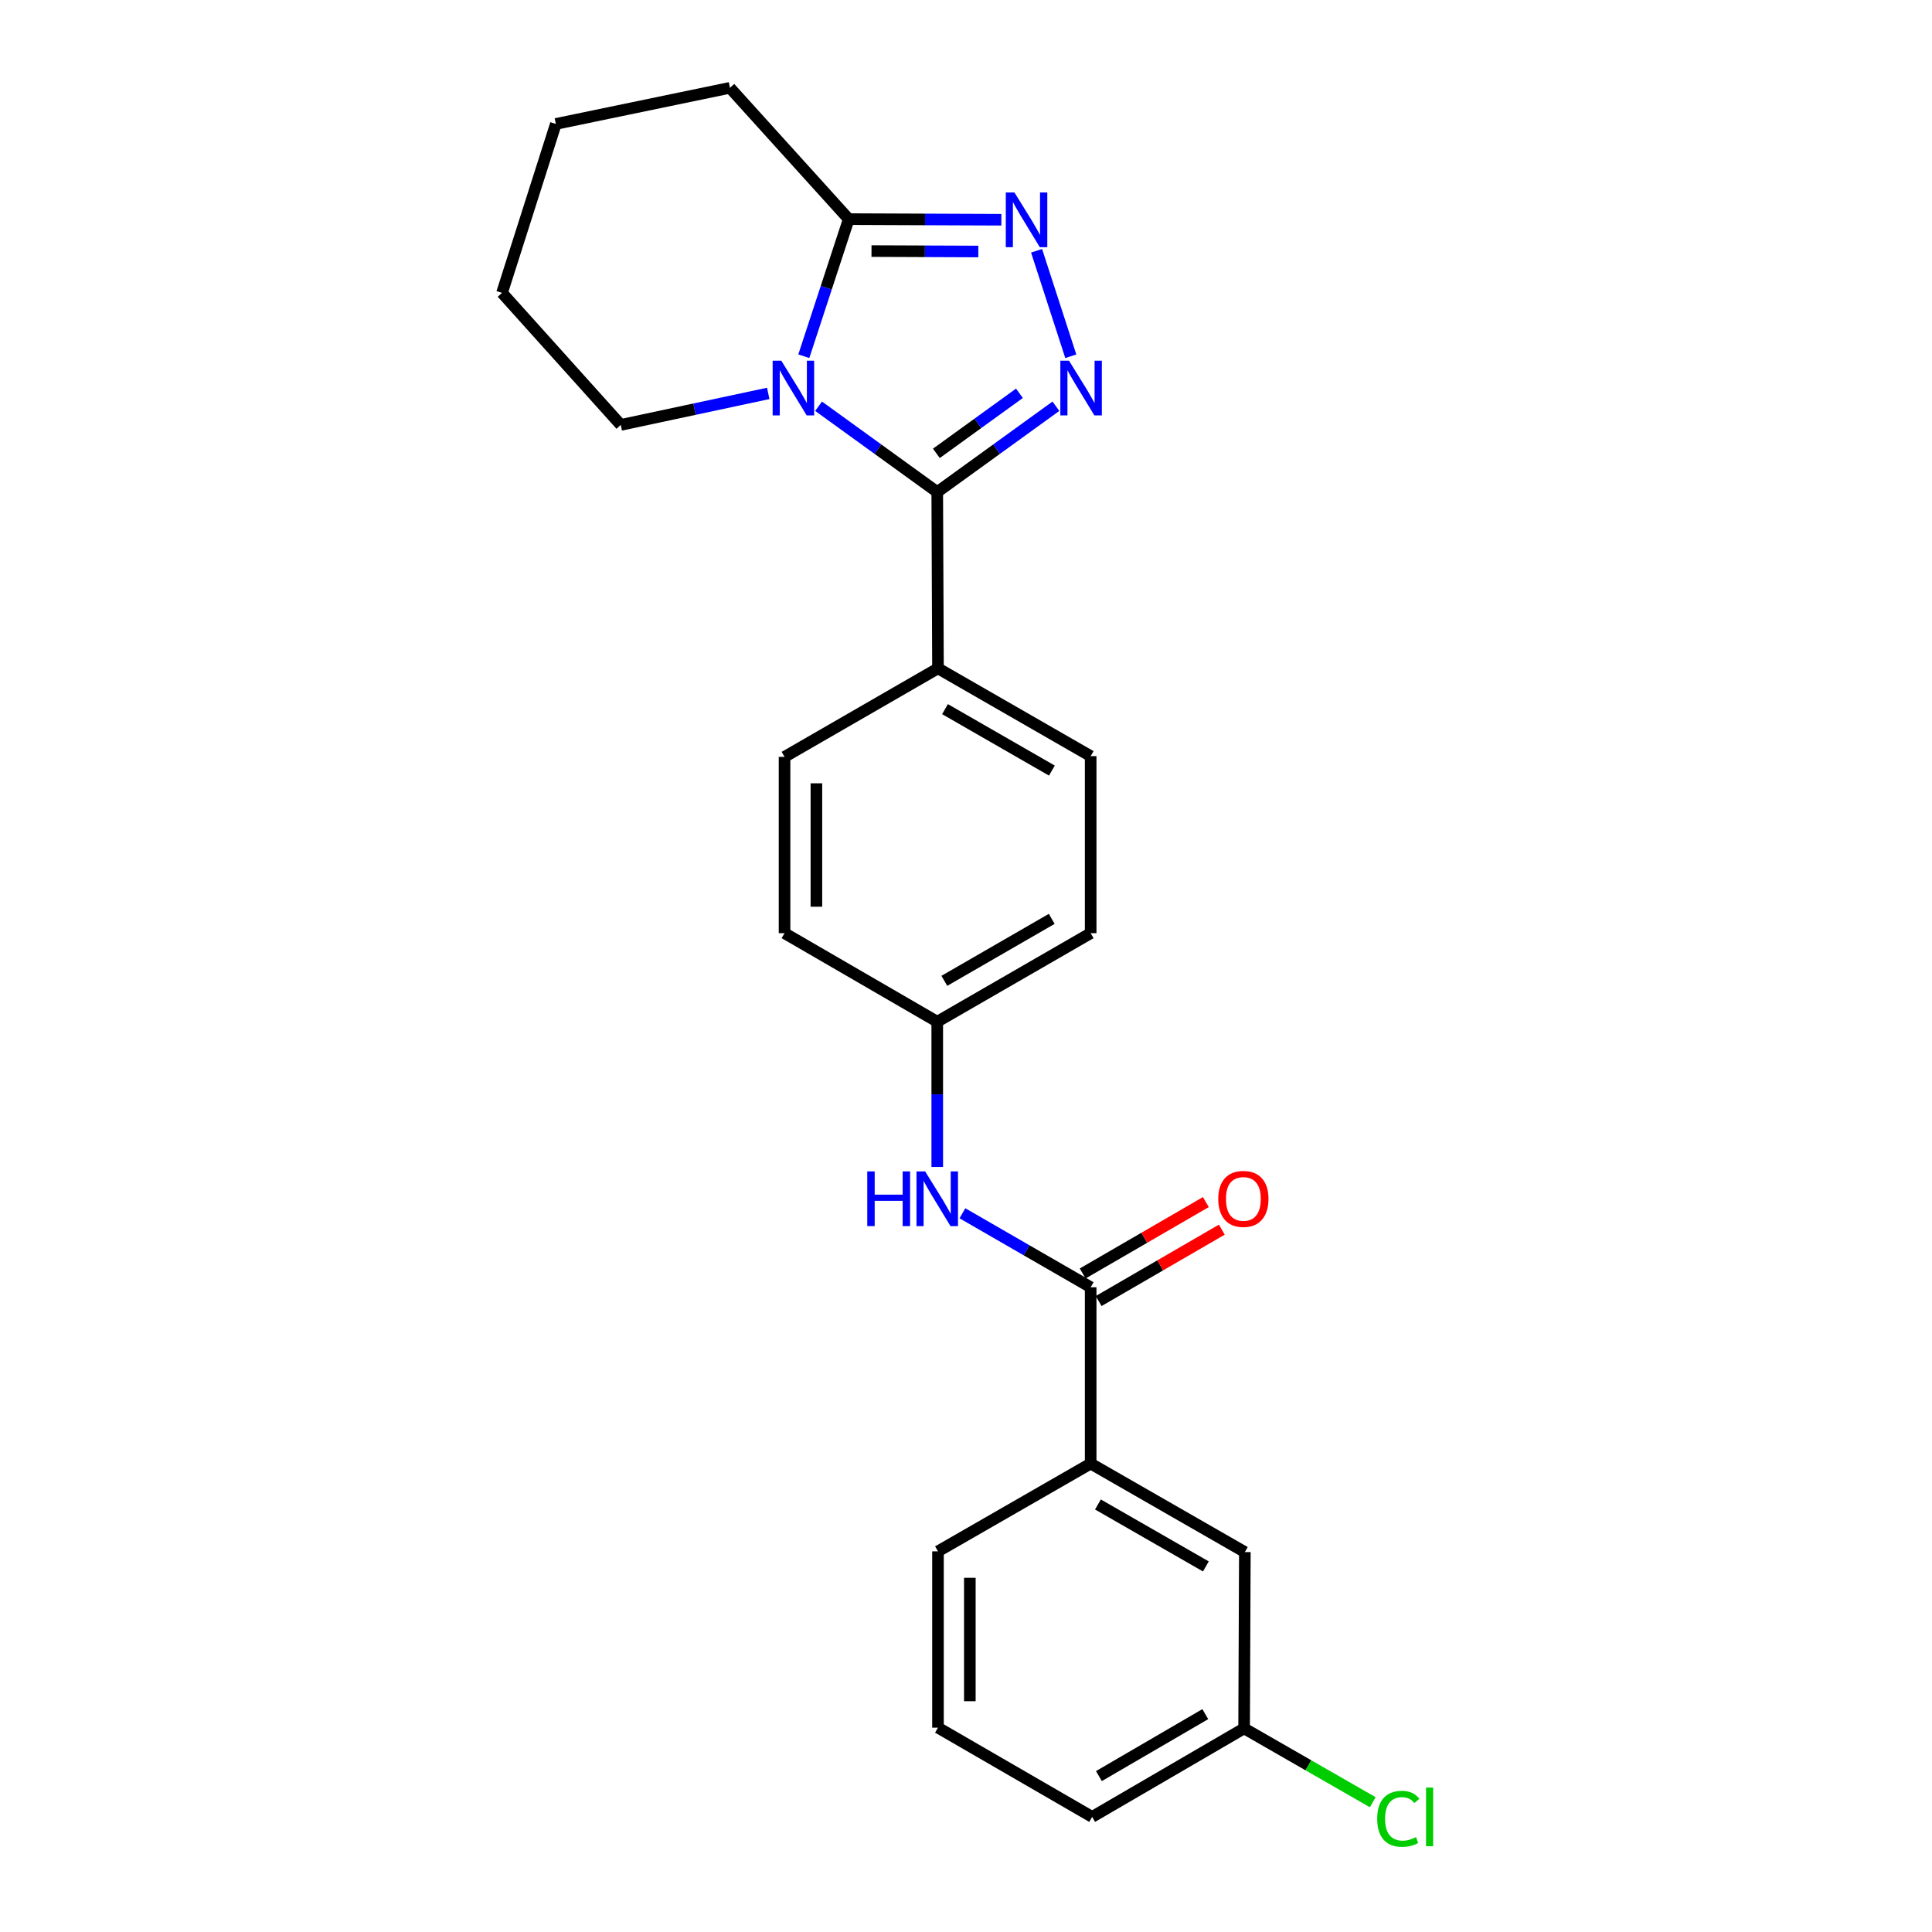 <?xml version='1.0' encoding='iso-8859-1'?>
<svg version='1.1' baseProfile='full'
              xmlns='http://www.w3.org/2000/svg'
                      xmlns:rdkit='http://www.rdkit.org/xml'
                      xmlns:xlink='http://www.w3.org/1999/xlink'
                  xml:space='preserve'
width='1000px' height='1000px' viewBox='0 0 1000 1000'>
<!-- END OF HEADER -->
<rect style='opacity:1.0;fill:#FFFFFF;stroke:none' width='1000' height='1000' x='0' y='0'> </rect>
<path class='bond-0' d='M 423.695,210.271 L 454.405,232.476' style='fill:none;fill-rule:evenodd;stroke:#0000FF;stroke-width:6px;stroke-linecap:butt;stroke-linejoin:miter;stroke-opacity:1' />
<path class='bond-0' d='M 454.405,232.476 L 485.115,254.681' style='fill:none;fill-rule:evenodd;stroke:#000000;stroke-width:6px;stroke-linecap:butt;stroke-linejoin:miter;stroke-opacity:1' />
<path class='bond-3' d='M 416.051,184.385 L 427.677,148.901' style='fill:none;fill-rule:evenodd;stroke:#0000FF;stroke-width:6px;stroke-linecap:butt;stroke-linejoin:miter;stroke-opacity:1' />
<path class='bond-3' d='M 427.677,148.901 L 439.303,113.417' style='fill:none;fill-rule:evenodd;stroke:#000000;stroke-width:6px;stroke-linecap:butt;stroke-linejoin:miter;stroke-opacity:1' />
<path class='bond-13' d='M 397.634,203.628 L 359.474,211.782' style='fill:none;fill-rule:evenodd;stroke:#0000FF;stroke-width:6px;stroke-linecap:butt;stroke-linejoin:miter;stroke-opacity:1' />
<path class='bond-13' d='M 359.474,211.782 L 321.315,219.935' style='fill:none;fill-rule:evenodd;stroke:#000000;stroke-width:6px;stroke-linecap:butt;stroke-linejoin:miter;stroke-opacity:1' />
<path class='bond-1' d='M 485.115,254.681 L 515.825,232.476' style='fill:none;fill-rule:evenodd;stroke:#000000;stroke-width:6px;stroke-linecap:butt;stroke-linejoin:miter;stroke-opacity:1' />
<path class='bond-1' d='M 515.825,232.476 L 546.535,210.271' style='fill:none;fill-rule:evenodd;stroke:#0000FF;stroke-width:6px;stroke-linecap:butt;stroke-linejoin:miter;stroke-opacity:1' />
<path class='bond-1' d='M 484.666,234.658 L 506.163,219.114' style='fill:none;fill-rule:evenodd;stroke:#000000;stroke-width:6px;stroke-linecap:butt;stroke-linejoin:miter;stroke-opacity:1' />
<path class='bond-1' d='M 506.163,219.114 L 527.66,203.571' style='fill:none;fill-rule:evenodd;stroke:#0000FF;stroke-width:6px;stroke-linecap:butt;stroke-linejoin:miter;stroke-opacity:1' />
<path class='bond-6' d='M 485.115,254.681 L 485.499,345.939' style='fill:none;fill-rule:evenodd;stroke:#000000;stroke-width:6px;stroke-linecap:butt;stroke-linejoin:miter;stroke-opacity:1' />
<path class='bond-24' d='M 554.237,184.397 L 536.533,129.808' style='fill:none;fill-rule:evenodd;stroke:#0000FF;stroke-width:6px;stroke-linecap:butt;stroke-linejoin:miter;stroke-opacity:1' />
<path class='bond-2' d='M 518.298,113.739 L 478.8,113.578' style='fill:none;fill-rule:evenodd;stroke:#0000FF;stroke-width:6px;stroke-linecap:butt;stroke-linejoin:miter;stroke-opacity:1' />
<path class='bond-2' d='M 478.8,113.578 L 439.303,113.417' style='fill:none;fill-rule:evenodd;stroke:#000000;stroke-width:6px;stroke-linecap:butt;stroke-linejoin:miter;stroke-opacity:1' />
<path class='bond-2' d='M 506.381,130.179 L 478.733,130.067' style='fill:none;fill-rule:evenodd;stroke:#0000FF;stroke-width:6px;stroke-linecap:butt;stroke-linejoin:miter;stroke-opacity:1' />
<path class='bond-2' d='M 478.733,130.067 L 451.085,129.954' style='fill:none;fill-rule:evenodd;stroke:#000000;stroke-width:6px;stroke-linecap:butt;stroke-linejoin:miter;stroke-opacity:1' />
<path class='bond-18' d='M 439.303,113.417 L 377.817,45.455' style='fill:none;fill-rule:evenodd;stroke:#000000;stroke-width:6px;stroke-linecap:butt;stroke-linejoin:miter;stroke-opacity:1' />
<path class='bond-4' d='M 564.528,666.283 L 531.337,647.136' style='fill:none;fill-rule:evenodd;stroke:#000000;stroke-width:6px;stroke-linecap:butt;stroke-linejoin:miter;stroke-opacity:1' />
<path class='bond-4' d='M 531.337,647.136 L 498.147,627.989' style='fill:none;fill-rule:evenodd;stroke:#0000FF;stroke-width:6px;stroke-linecap:butt;stroke-linejoin:miter;stroke-opacity:1' />
<path class='bond-7' d='M 564.528,666.283 L 564.528,757.54' style='fill:none;fill-rule:evenodd;stroke:#000000;stroke-width:6px;stroke-linecap:butt;stroke-linejoin:miter;stroke-opacity:1' />
<path class='bond-8' d='M 568.662,673.416 L 600.539,654.939' style='fill:none;fill-rule:evenodd;stroke:#000000;stroke-width:6px;stroke-linecap:butt;stroke-linejoin:miter;stroke-opacity:1' />
<path class='bond-8' d='M 600.539,654.939 L 632.415,636.463' style='fill:none;fill-rule:evenodd;stroke:#FF0000;stroke-width:6px;stroke-linecap:butt;stroke-linejoin:miter;stroke-opacity:1' />
<path class='bond-8' d='M 560.393,659.15 L 592.27,640.674' style='fill:none;fill-rule:evenodd;stroke:#000000;stroke-width:6px;stroke-linecap:butt;stroke-linejoin:miter;stroke-opacity:1' />
<path class='bond-8' d='M 592.27,640.674 L 624.146,622.197' style='fill:none;fill-rule:evenodd;stroke:#FF0000;stroke-width:6px;stroke-linecap:butt;stroke-linejoin:miter;stroke-opacity:1' />
<path class='bond-5' d='M 485.115,604.02 L 485.115,566.429' style='fill:none;fill-rule:evenodd;stroke:#0000FF;stroke-width:6px;stroke-linecap:butt;stroke-linejoin:miter;stroke-opacity:1' />
<path class='bond-5' d='M 485.115,566.429 L 485.115,528.838' style='fill:none;fill-rule:evenodd;stroke:#000000;stroke-width:6px;stroke-linecap:butt;stroke-linejoin:miter;stroke-opacity:1' />
<path class='bond-10' d='M 485.499,345.939 L 564.528,391.375' style='fill:none;fill-rule:evenodd;stroke:#000000;stroke-width:6px;stroke-linecap:butt;stroke-linejoin:miter;stroke-opacity:1' />
<path class='bond-10' d='M 489.135,367.049 L 544.455,398.854' style='fill:none;fill-rule:evenodd;stroke:#000000;stroke-width:6px;stroke-linecap:butt;stroke-linejoin:miter;stroke-opacity:1' />
<path class='bond-11' d='M 485.499,345.939 L 406.078,391.751' style='fill:none;fill-rule:evenodd;stroke:#000000;stroke-width:6px;stroke-linecap:butt;stroke-linejoin:miter;stroke-opacity:1' />
<path class='bond-9' d='M 564.528,757.54 L 644.334,803.352' style='fill:none;fill-rule:evenodd;stroke:#000000;stroke-width:6px;stroke-linecap:butt;stroke-linejoin:miter;stroke-opacity:1' />
<path class='bond-9' d='M 568.29,778.713 L 624.154,810.781' style='fill:none;fill-rule:evenodd;stroke:#000000;stroke-width:6px;stroke-linecap:butt;stroke-linejoin:miter;stroke-opacity:1' />
<path class='bond-19' d='M 564.528,757.54 L 485.499,802.977' style='fill:none;fill-rule:evenodd;stroke:#000000;stroke-width:6px;stroke-linecap:butt;stroke-linejoin:miter;stroke-opacity:1' />
<path class='bond-14' d='M 644.334,803.352 L 643.949,894.61' style='fill:none;fill-rule:evenodd;stroke:#000000;stroke-width:6px;stroke-linecap:butt;stroke-linejoin:miter;stroke-opacity:1' />
<path class='bond-16' d='M 564.528,391.375 L 564.528,483.008' style='fill:none;fill-rule:evenodd;stroke:#000000;stroke-width:6px;stroke-linecap:butt;stroke-linejoin:miter;stroke-opacity:1' />
<path class='bond-15' d='M 406.078,391.751 L 406.078,483.008' style='fill:none;fill-rule:evenodd;stroke:#000000;stroke-width:6px;stroke-linecap:butt;stroke-linejoin:miter;stroke-opacity:1' />
<path class='bond-15' d='M 422.567,405.439 L 422.567,469.319' style='fill:none;fill-rule:evenodd;stroke:#000000;stroke-width:6px;stroke-linecap:butt;stroke-linejoin:miter;stroke-opacity:1' />
<path class='bond-12' d='M 485.115,528.838 L 406.078,483.008' style='fill:none;fill-rule:evenodd;stroke:#000000;stroke-width:6px;stroke-linecap:butt;stroke-linejoin:miter;stroke-opacity:1' />
<path class='bond-26' d='M 485.115,528.838 L 564.528,483.008' style='fill:none;fill-rule:evenodd;stroke:#000000;stroke-width:6px;stroke-linecap:butt;stroke-linejoin:miter;stroke-opacity:1' />
<path class='bond-26' d='M 488.785,507.682 L 544.374,475.601' style='fill:none;fill-rule:evenodd;stroke:#000000;stroke-width:6px;stroke-linecap:butt;stroke-linejoin:miter;stroke-opacity:1' />
<path class='bond-22' d='M 321.315,219.935 L 259.848,151.589' style='fill:none;fill-rule:evenodd;stroke:#000000;stroke-width:6px;stroke-linecap:butt;stroke-linejoin:miter;stroke-opacity:1' />
<path class='bond-17' d='M 643.949,894.61 L 677.243,913.721' style='fill:none;fill-rule:evenodd;stroke:#000000;stroke-width:6px;stroke-linecap:butt;stroke-linejoin:miter;stroke-opacity:1' />
<path class='bond-17' d='M 677.243,913.721 L 710.536,932.832' style='fill:none;fill-rule:evenodd;stroke:#00CC00;stroke-width:6px;stroke-linecap:butt;stroke-linejoin:miter;stroke-opacity:1' />
<path class='bond-27' d='M 643.949,894.61 L 565.297,940.422' style='fill:none;fill-rule:evenodd;stroke:#000000;stroke-width:6px;stroke-linecap:butt;stroke-linejoin:miter;stroke-opacity:1' />
<path class='bond-27' d='M 623.853,887.233 L 568.796,919.302' style='fill:none;fill-rule:evenodd;stroke:#000000;stroke-width:6px;stroke-linecap:butt;stroke-linejoin:miter;stroke-opacity:1' />
<path class='bond-25' d='M 377.817,45.455 L 287.705,64.151' style='fill:none;fill-rule:evenodd;stroke:#000000;stroke-width:6px;stroke-linecap:butt;stroke-linejoin:miter;stroke-opacity:1' />
<path class='bond-20' d='M 485.499,802.977 L 485.499,894.234' style='fill:none;fill-rule:evenodd;stroke:#000000;stroke-width:6px;stroke-linecap:butt;stroke-linejoin:miter;stroke-opacity:1' />
<path class='bond-20' d='M 501.988,816.665 L 501.988,880.545' style='fill:none;fill-rule:evenodd;stroke:#000000;stroke-width:6px;stroke-linecap:butt;stroke-linejoin:miter;stroke-opacity:1' />
<path class='bond-21' d='M 485.499,894.234 L 565.297,940.422' style='fill:none;fill-rule:evenodd;stroke:#000000;stroke-width:6px;stroke-linecap:butt;stroke-linejoin:miter;stroke-opacity:1' />
<path class='bond-23' d='M 259.848,151.589 L 287.705,64.151' style='fill:none;fill-rule:evenodd;stroke:#000000;stroke-width:6px;stroke-linecap:butt;stroke-linejoin:miter;stroke-opacity:1' />
<path  class='atom-0' d='M 404.398 186.685
L 413.678 201.685
Q 414.598 203.165, 416.078 205.845
Q 417.558 208.525, 417.638 208.685
L 417.638 186.685
L 421.398 186.685
L 421.398 215.005
L 417.518 215.005
L 407.558 198.605
Q 406.398 196.685, 405.158 194.485
Q 403.958 192.285, 403.598 191.605
L 403.598 215.005
L 399.918 215.005
L 399.918 186.685
L 404.398 186.685
' fill='#0000FF'/>
<path  class='atom-2' d='M 553.312 186.685
L 562.592 201.685
Q 563.512 203.165, 564.992 205.845
Q 566.472 208.525, 566.552 208.685
L 566.552 186.685
L 570.312 186.685
L 570.312 215.005
L 566.432 215.005
L 556.472 198.605
Q 555.312 196.685, 554.072 194.485
Q 552.872 192.285, 552.512 191.605
L 552.512 215.005
L 548.832 215.005
L 548.832 186.685
L 553.312 186.685
' fill='#0000FF'/>
<path  class='atom-3' d='M 525.079 99.632
L 534.359 114.632
Q 535.279 116.112, 536.759 118.792
Q 538.239 121.472, 538.319 121.632
L 538.319 99.632
L 542.079 99.632
L 542.079 127.952
L 538.199 127.952
L 528.239 111.552
Q 527.079 109.632, 525.839 107.432
Q 524.639 105.232, 524.279 104.552
L 524.279 127.952
L 520.599 127.952
L 520.599 99.632
L 525.079 99.632
' fill='#0000FF'/>
<path  class='atom-6' d='M 448.895 606.311
L 452.735 606.311
L 452.735 618.351
L 467.215 618.351
L 467.215 606.311
L 471.055 606.311
L 471.055 634.631
L 467.215 634.631
L 467.215 621.551
L 452.735 621.551
L 452.735 634.631
L 448.895 634.631
L 448.895 606.311
' fill='#0000FF'/>
<path  class='atom-6' d='M 478.855 606.311
L 488.135 621.311
Q 489.055 622.791, 490.535 625.471
Q 492.015 628.151, 492.095 628.311
L 492.095 606.311
L 495.855 606.311
L 495.855 634.631
L 491.975 634.631
L 482.015 618.231
Q 480.855 616.311, 479.615 614.111
Q 478.415 611.911, 478.055 611.231
L 478.055 634.631
L 474.375 634.631
L 474.375 606.311
L 478.855 606.311
' fill='#0000FF'/>
<path  class='atom-9' d='M 630.565 620.551
Q 630.565 613.751, 633.925 609.951
Q 637.285 606.151, 643.565 606.151
Q 649.845 606.151, 653.205 609.951
Q 656.565 613.751, 656.565 620.551
Q 656.565 627.431, 653.165 631.351
Q 649.765 635.231, 643.565 635.231
Q 637.325 635.231, 633.925 631.351
Q 630.565 627.471, 630.565 620.551
M 643.565 632.031
Q 647.885 632.031, 650.205 629.151
Q 652.565 626.231, 652.565 620.551
Q 652.565 614.991, 650.205 612.191
Q 647.885 609.351, 643.565 609.351
Q 639.245 609.351, 636.885 612.151
Q 634.565 614.951, 634.565 620.551
Q 634.565 626.271, 636.885 629.151
Q 639.245 632.031, 643.565 632.031
' fill='#FF0000'/>
<path  class='atom-18' d='M 712.836 941.402
Q 712.836 934.362, 716.116 930.682
Q 719.436 926.962, 725.716 926.962
Q 731.556 926.962, 734.676 931.082
L 732.036 933.242
Q 729.756 930.242, 725.716 930.242
Q 721.436 930.242, 719.156 933.122
Q 716.916 935.962, 716.916 941.402
Q 716.916 947.002, 719.236 949.882
Q 721.596 952.762, 726.156 952.762
Q 729.276 952.762, 732.916 950.882
L 734.036 953.882
Q 732.556 954.842, 730.316 955.402
Q 728.076 955.962, 725.596 955.962
Q 719.436 955.962, 716.116 952.202
Q 712.836 948.442, 712.836 941.402
' fill='#00CC00'/>
<path  class='atom-18' d='M 738.116 925.242
L 741.796 925.242
L 741.796 955.602
L 738.116 955.602
L 738.116 925.242
' fill='#00CC00'/>
</svg>
